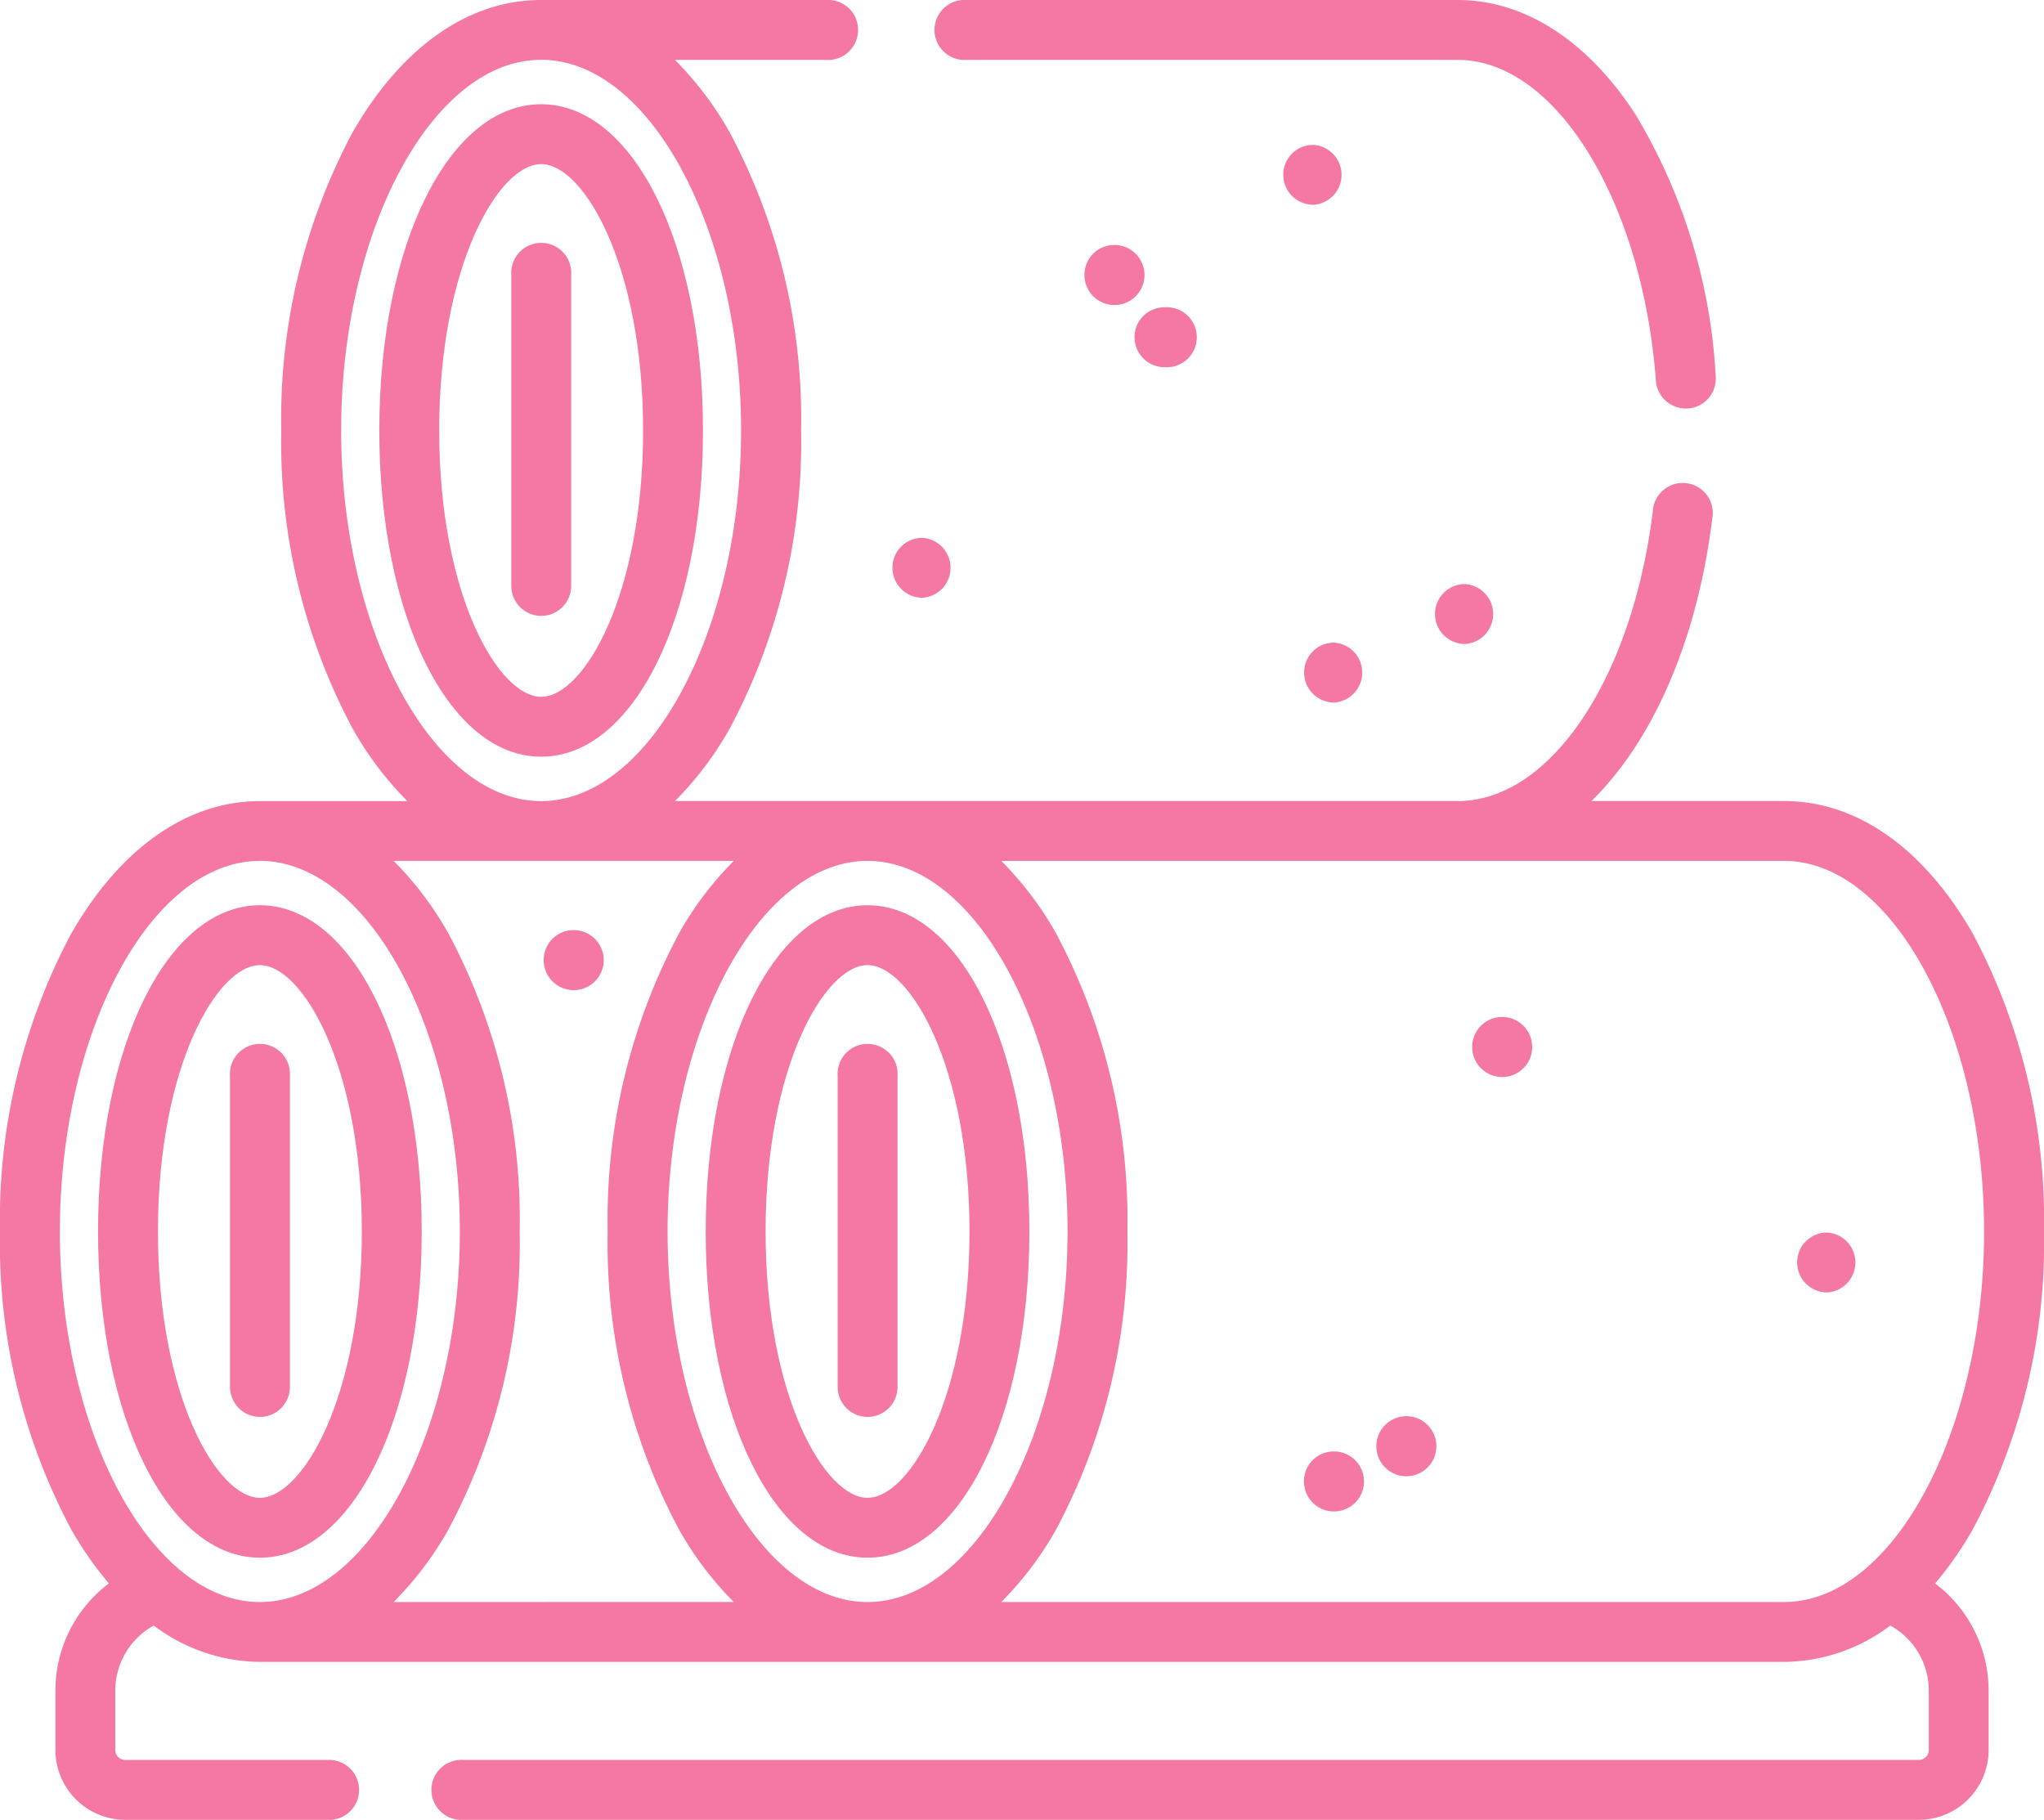 <svg xmlns="http://www.w3.org/2000/svg" width="88.537" height="78.826" viewBox="0 0 88.537 78.826"><defs><style>            .cls-1{fill:#f577a3}        </style></defs><g id="gazon_picto" data-name="gazon picto" transform="translate(-1049.732 -550.738)"><path id="Trac&#xE9;_9889" data-name="Trac&#xE9; 9889" class="cls-1" d="M83.82 69.088a15.512 15.512 0 0 0 1.627-2.335 26.36 26.36 0 0 0 3.089-12.912 26.36 26.36 0 0 0-3.089-12.912c-2.122-3.7-5.022-5.732-8.167-5.732h-8.345c2.636-2.58 4.575-6.915 5.231-12.228a1.3 1.3 0 1 0-2.574-.317c-.9 7.27-4.451 12.546-8.449 12.546H29.235a14.535 14.535 0 0 0 2.372-3.138A26.36 26.36 0 0 0 34.7 19.145a26.358 26.358 0 0 0-3.093-12.912 14.525 14.525 0 0 0-2.373-3.139h6.546a1.3 1.3 0 1 0 0-2.594H23.435c-3.142 0-6.041 2.037-8.162 5.732a26.36 26.36 0 0 0-3.089 12.912 26.36 26.36 0 0 0 3.089 12.912 14.542 14.542 0 0 0 2.373 3.144h-6.39c-3.144 0-6.045 2.036-8.167 5.732A26.36 26.36 0 0 0 0 53.841a26.36 26.36 0 0 0 3.089 12.912 15.512 15.512 0 0 0 1.627 2.335A5.81 5.81 0 0 0 2.4 73.736V76.3a3.03 3.03 0 0 0 3.026 3.026h8.739a1.3 1.3 0 1 0 0-2.594h-8.74a.433.433 0 0 1-.432-.432v-2.564a3.223 3.223 0 0 1 1.667-2.825 7.746 7.746 0 0 0 4.6 1.574h66.02a7.746 7.746 0 0 0 4.6-1.574 3.223 3.223 0 0 1 1.667 2.825V76.3a.433.433 0 0 1-.432.432h-63.04a1.3 1.3 0 1 0 0 2.594h63.037a3.03 3.03 0 0 0 3.026-3.026v-2.564a5.81 5.81 0 0 0-2.318-4.648zM46.241 53.841c0 8.7-3.967 16.051-8.662 16.051s-8.662-7.351-8.662-16.051 3.965-16.051 8.661-16.051 8.663 7.35 8.663 16.051zm-31.463-34.7c0-8.7 3.966-16.051 8.662-16.051s8.66 7.354 8.66 16.055-3.96 16.044-8.653 16.055h-.009c-4.694-.007-8.66-7.356-8.66-16.055zm-12.184 34.7c0-8.7 3.966-16.051 8.662-16.051s8.662 7.351 8.662 16.051-3.967 16.051-8.662 16.051-8.662-7.351-8.662-16.051zm14.456 16.05a14.535 14.535 0 0 0 2.372-3.138 26.36 26.36 0 0 0 3.089-12.912 26.36 26.36 0 0 0-3.089-12.912 14.518 14.518 0 0 0-2.372-3.139h14.734a14.535 14.535 0 0 0-2.372 3.138 26.353 26.353 0 0 0-3.09 12.912 26.353 26.353 0 0 0 3.09 12.912 14.518 14.518 0 0 0 2.372 3.138zm26.322 0a14.535 14.535 0 0 0 2.372-3.138 26.36 26.36 0 0 0 3.089-12.912 26.36 26.36 0 0 0-3.089-12.912 14.518 14.518 0 0 0-2.372-3.138H77.28c4.7 0 8.662 7.351 8.662 16.051s-3.966 16.049-8.662 16.049zm0 0" transform="translate(1049.732 550.238)"></path><path id="Trac&#xE9;_9890" data-name="Trac&#xE9; 9890" class="cls-1" d="M31.565 255.508c4 0 7.01-6.075 7.01-14.13s-3.014-14.131-7.01-14.131-7.01 6.075-7.01 14.131 3.013 14.13 7.01 14.13zm0-25.668c1.844 0 4.416 4.389 4.416 11.537s-2.572 11.537-4.416 11.537-4.416-4.389-4.416-11.537 2.572-11.537 4.416-11.537zm0 0" transform="translate(1029.424 362.702)"></path><path id="Trac&#xE9;_9891" data-name="Trac&#xE9; 9891" class="cls-1" d="M58.891 278.577a1.3 1.3 0 0 0 1.3-1.3v-13.468a1.3 1.3 0 1 0-2.594 0v13.471a1.3 1.3 0 0 0 1.294 1.297zm0 0" transform="translate(1002.098 333.534)"></path><path id="Trac&#xE9;_9892" data-name="Trac&#xE9; 9892" class="cls-1" d="M183.784 255.508c4 0 7.01-6.075 7.01-14.13s-3.013-14.131-7.01-14.131-7.01 6.075-7.01 14.131 3.013 14.13 7.01 14.13zm0-25.668c1.844 0 4.416 4.389 4.416 11.537s-2.572 11.537-4.416 11.537-4.416-4.389-4.416-11.537 2.572-11.537 4.416-11.537zm0 0" transform="translate(903.526 362.702)"></path><path id="Trac&#xE9;_9893" data-name="Trac&#xE9; 9893" class="cls-1" d="M211.109 278.577a1.3 1.3 0 0 0 1.3-1.3v-13.468a1.3 1.3 0 1 0-2.594 0v13.471a1.3 1.3 0 0 0 1.294 1.297zm0 0" transform="translate(876.201 333.534)"></path><path id="Trac&#xE9;_9894" data-name="Trac&#xE9; 9894" class="cls-1" d="M234.887 3.094h21.453c4.235 0 8 6.106 8.583 13.9a1.3 1.3 0 0 0 1.292 1.2h.1a1.3 1.3 0 0 0 1.2-1.389 24.576 24.576 0 0 0-3.481-11.356C261.959 2.257 259.229.5 256.339.5h-21.452a1.3 1.3 0 0 0 0 2.594zm0 0" transform="translate(856.535 550.238)"></path><path id="Trac&#xE9;_9895" data-name="Trac&#xE9; 9895" class="cls-1" d="M102.026 54.867c4 0 7.01-6.075 7.01-14.131s-3.014-14.13-7.01-14.13-7.01 6.075-7.01 14.13 3.013 14.131 7.01 14.131zm0-25.668c1.844 0 4.416 4.389 4.416 11.537s-2.572 11.537-4.416 11.537-4.416-4.389-4.416-11.537 2.572-11.536 4.416-11.536zm0 0" transform="translate(971.146 528.647)"></path><path id="Trac&#xE9;_9896" data-name="Trac&#xE9; 9896" class="cls-1" d="M129.352 77.936a1.3 1.3 0 0 0 1.3-1.3V63.168a1.3 1.3 0 1 0-2.594 0v13.471a1.3 1.3 0 0 0 1.294 1.297zm0 0" transform="translate(943.821 499.479)"></path><path id="Trac&#xE9;_9897" data-name="Trac&#xE9; 9897" class="cls-1" d="M327.934 364.066h-.016a1.29 1.29 0 0 0-1.289 1.3 1.3 1.3 0 1 0 1.305-1.3zm0 0" transform="translate(779.585 249.541)"></path><path id="Trac&#xE9;_9898" data-name="Trac&#xE9; 9898" class="cls-1" d="M346.086 355.242h-.016a1.3 1.3 0 1 0 .016 0zm0 0" transform="translate(764.571 256.839)"></path><path id="Trac&#xE9;_9899" data-name="Trac&#xE9; 9899" class="cls-1" d="M360.744 146.809h-.016a1.29 1.29 0 0 0-1.275 1.31 1.3 1.3 0 0 0 1.3 1.283h.014a1.3 1.3 0 0 0-.013-2.594zm0 0" transform="translate(752.437 429.23)"></path><path id="Trac&#xE9;_9900" data-name="Trac&#xE9; 9900" class="cls-1" d="M327.977 164.07a1.3 1.3 0 0 0 0-2.594h-.016a1.291 1.291 0 0 0-1.289 1.3 1.3 1.3 0 0 0 1.305 1.294zm0 0" transform="translate(779.549 417.098)"></path><path id="Trac&#xE9;_9901" data-name="Trac&#xE9; 9901" class="cls-1" d="M322.771 39.4a1.3 1.3 0 0 0-.014-2.594h-.03a1.29 1.29 0 0 0-1.275 1.31 1.3 1.3 0 0 0 1.3 1.283zm0 0" transform="translate(783.866 520.208)"></path><path id="Trac&#xE9;_9902" data-name="Trac&#xE9; 9902" class="cls-1" d="M272.953 61.871h-.016a1.29 1.29 0 0 0-1.289 1.3 1.3 1.3 0 1 0 1.305-1.3zm0 0" transform="translate(825.058 499.479)"></path><path id="Trac&#xE9;_9903" data-name="Trac&#xE9; 9903" class="cls-1" d="M285.52 80.07a1.3 1.3 0 1 0 0-2.594h-.02a1.29 1.29 0 0 0-1.289 1.3 1.3 1.3 0 0 0 1.309 1.294zm0 0" transform="translate(814.664 486.573)"></path><path id="Trac&#xE9;_9904" data-name="Trac&#xE9; 9904" class="cls-1" d="M224.852 137.824a1.3 1.3 0 0 0 0-2.594h-.016a1.29 1.29 0 0 0-1.289 1.3 1.3 1.3 0 0 0 1.305 1.294zm0 0" transform="translate(864.842 438.806)"></path><path id="Trac&#xE9;_9905" data-name="Trac&#xE9; 9905" class="cls-1" d="M137.52 233.477h-.02a1.29 1.29 0 0 0-1.289 1.3 1.3 1.3 0 1 0 1.305-1.3zm0 0" transform="translate(937.072 357.549)"></path><path id="Trac&#xE9;_9906" data-name="Trac&#xE9; 9906" class="cls-1" d="M370.086 255.242h-.016a1.3 1.3 0 1 0 .016 0zm0 0" transform="translate(744.722 339.547)"></path><path id="Trac&#xE9;_9907" data-name="Trac&#xE9; 9907" class="cls-1" d="M451.484 309.242h-.03a1.29 1.29 0 0 0-1.275 1.31 1.3 1.3 0 0 0 1.3 1.283h.014a1.3 1.3 0 0 0-.013-2.594zm0 0" transform="translate(677.399 294.884)"></path></g></svg>